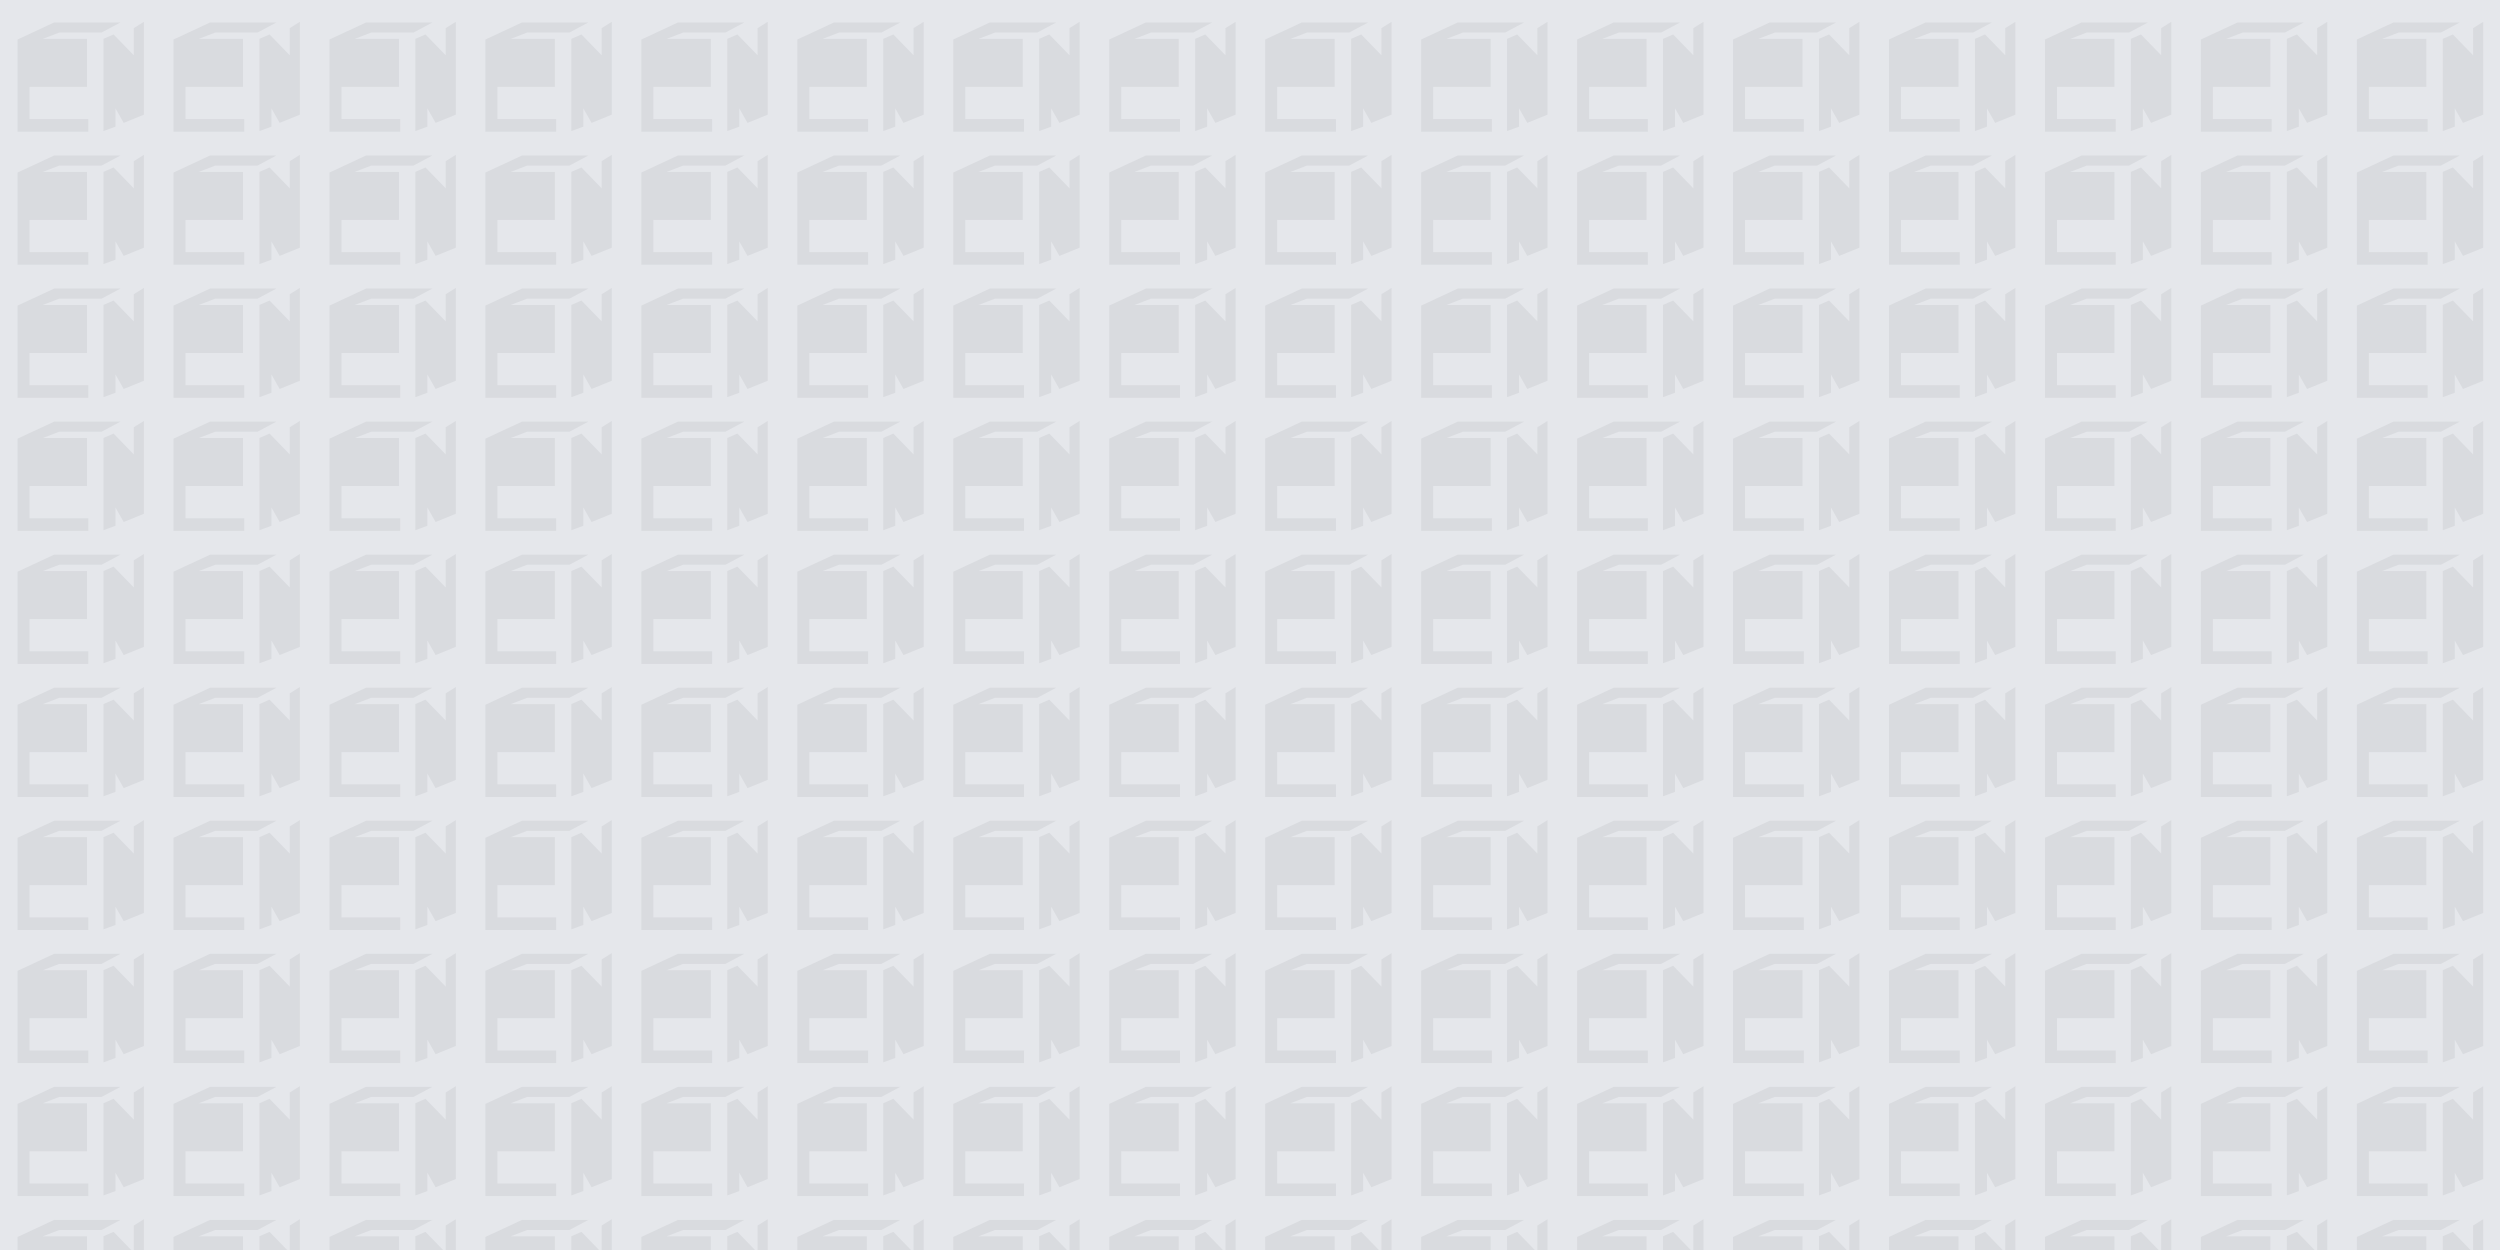 <svg xmlns="http://www.w3.org/2000/svg" id="Layer_1" viewBox="0 0 800 400"><defs><clipPath id="clippath"><path d="M0 0h800v400H0z" style="fill:none"/></clipPath><style>.cls-4{fill:#d9dbdf;fill-rule:evenodd}</style></defs><path d="M0 0h800v400H0z" style="fill:#e5e7eb"/><g style="clip-path:url(#clippath)"><path d="m46.04 134.7-3.23 2.02v8.69l-6.47-6.67-3.23 1.41v29.51l3.84-1.41v-5.86l2.63 4.65 6.47-2.63V134.7Z" class="cls-4"/><path d="m17.34 134.91-11.72 5.46v29.51h22.64v-4.04H9.45v-10.31h18.39v-15.36H13.69l5.26-2.02h13.54l6.06-3.23H17.33Zm28.7 42.37-3.23 2.02v8.69l-6.47-6.67-3.23 1.41v29.51l3.84-1.41v-5.86l2.63 4.65 6.47-2.63v-29.71Z" class="cls-4"/><path d="m17.34 177.48-11.72 5.46v29.51h22.64v-4.04H9.45V198.1h18.39v-15.36H13.69l5.26-2.02h13.54l6.06-3.23H17.33Zm28.7 42.37-3.23 2.02v8.69l-6.47-6.67-3.23 1.41v29.51l3.84-1.41v-5.86l2.63 4.65 6.47-2.63v-29.71Z" class="cls-4"/><path d="m17.34 220.06-11.72 5.46v29.51h22.64v-4.04H9.45v-10.31h18.39v-15.36H13.69l5.26-2.02h13.54l6.06-3.23H17.33Zm28.7 42.37-3.23 2.02v8.69l-6.47-6.67-3.23 1.41v29.51l3.84-1.41v-5.86l2.63 4.65 6.47-2.63v-29.71Z" class="cls-4"/><path d="m17.34 262.63-11.72 5.46v29.51h22.64v-4.04H9.45v-10.31h18.39v-15.36H13.69l5.26-2.02h13.54l6.06-3.23H17.33ZM46.04 305l-3.23 2.02v8.69l-6.47-6.67-3.23 1.41v29.51l3.84-1.41v-5.86l2.63 4.65 6.47-2.63V305Z" class="cls-4"/><path d="m17.34 305.21-11.72 5.46v29.51h22.64v-4.04H9.45v-10.31h18.39v-15.36H13.69l5.26-2.02h13.54l6.06-3.23H17.33Zm28.7 42.37-3.23 2.02v8.69l-6.47-6.67-3.23 1.41v29.51l3.84-1.41v-5.86l2.63 4.65 6.47-2.63v-29.71Z" class="cls-4"/><path d="m17.34 347.78-11.72 5.46v29.51h22.64v-4.04H9.45V368.4h18.39v-15.36H13.69l5.26-2.02h13.54l6.06-3.23H17.33Zm28.7 42.37-3.23 2.02v8.69l-6.47-6.67-3.23 1.41v29.51l3.84-1.41v-5.86l2.63 4.65 6.47-2.63v-29.71Z" class="cls-4"/><path d="m17.34 390.36-11.72 5.46v29.51h22.64v-4.04H9.45v-10.31h18.39v-15.36H13.69l5.26-2.02h13.54l6.06-3.23H17.33ZM46.04 6.98 42.81 9v8.69l-6.47-6.67-3.23 1.41v29.51l3.84-1.41v-5.86l2.63 4.65 6.47-2.63V6.98Z" class="cls-4"/><path d="M17.34 7.18 5.62 12.64v29.51h22.64v-4.04H9.45V27.8h18.39V12.44H13.69l5.26-2.02h13.54l6.06-3.23H17.33Zm28.7 42.37-3.23 2.02v8.69l-6.47-6.67L33.11 55v29.51l3.84-1.41v-5.86l2.63 4.65 6.47-2.63V49.55Z" class="cls-4"/><path d="M17.34 49.75 5.62 55.21v29.51h22.64v-4.04H9.45V70.37h18.39V55.01H13.69l5.26-2.02h13.54l6.06-3.23H17.33Zm28.7 42.38-3.23 2.02v8.69l-6.47-6.67-3.23 1.41v29.51l3.84-1.41v-5.86l2.63 4.65 6.47-2.63V92.13Z" class="cls-4"/><path d="M17.34 92.33 5.62 97.79v29.51h22.64v-4.04H9.45v-10.31h18.39V97.59H13.69l5.26-2.02h13.54l6.06-3.23H17.33Zm78.61 42.37-3.23 2.02v8.69l-6.47-6.67-3.23 1.41v29.51l3.84-1.41v-5.86l2.63 4.65 6.47-2.63V134.7Z" class="cls-4"/><path d="m67.24 134.91-11.72 5.46v29.51h22.64v-4.04h-18.8v-10.31h18.39v-15.36H63.6l5.26-2.02H82.4l6.06-3.23H67.24Zm28.71 42.37-3.23 2.02v8.69l-6.47-6.67-3.23 1.41v29.51l3.84-1.41v-5.86l2.63 4.65 6.47-2.63v-29.71Z" class="cls-4"/><path d="m67.24 177.48-11.72 5.46v29.51h22.64v-4.04h-18.8V198.1h18.39v-15.36H63.6l5.26-2.02H82.4l6.06-3.23H67.24Zm28.71 42.37-3.23 2.02v8.69l-6.47-6.67-3.23 1.41v29.51l3.84-1.41v-5.86l2.63 4.65 6.47-2.63v-29.71Z" class="cls-4"/><path d="m67.24 220.06-11.72 5.46v29.51h22.64v-4.04h-18.8v-10.31h18.39v-15.36H63.6l5.26-2.02H82.4l6.06-3.23H67.24Zm28.71 42.37-3.23 2.02v8.69l-6.47-6.67-3.23 1.41v29.51l3.84-1.41v-5.86l2.63 4.65 6.47-2.63v-29.71Z" class="cls-4"/><path d="m67.24 262.63-11.72 5.46v29.51h22.64v-4.04h-18.8v-10.31h18.39v-15.36H63.6l5.26-2.02H82.4l6.06-3.23H67.24ZM95.95 305l-3.23 2.02v8.69l-6.47-6.67-3.23 1.41v29.51l3.84-1.41v-5.86l2.63 4.65 6.47-2.63V305Z" class="cls-4"/><path d="m67.24 305.21-11.72 5.46v29.51h22.64v-4.04h-18.8v-10.31h18.39v-15.36H63.6l5.26-2.02H82.4l6.06-3.23H67.24Zm28.71 42.37-3.23 2.02v8.69l-6.47-6.67-3.23 1.41v29.51l3.84-1.41v-5.86l2.63 4.65 6.47-2.63v-29.71Z" class="cls-4"/><path d="m67.24 347.78-11.72 5.46v29.51h22.64v-4.04h-18.8V368.4h18.39v-15.36H63.6l5.26-2.02H82.4l6.06-3.23H67.24Zm28.71 42.37-3.23 2.02v8.69l-6.47-6.67-3.23 1.41v29.51l3.84-1.41v-5.86l2.63 4.65 6.47-2.63v-29.71Z" class="cls-4"/><path d="m67.24 390.36-11.72 5.46v29.51h22.64v-4.04h-18.8v-10.31h18.39v-15.36H63.6l5.26-2.02H82.4l6.06-3.23H67.24ZM95.95 6.98 92.72 9v8.69l-6.47-6.67-3.23 1.41v29.51l3.84-1.41v-5.86l2.63 4.65 6.47-2.63V6.98Z" class="cls-4"/><path d="m67.24 7.18-11.72 5.46v29.51h22.64v-4.04h-18.8V27.8h18.39V12.44H63.6l5.26-2.02H82.4l6.06-3.23H67.24Zm28.71 42.37-3.23 2.02v8.69l-6.47-6.67L83.02 55v29.51l3.84-1.41v-5.86l2.63 4.65 6.47-2.63V49.55Z" class="cls-4"/><path d="m67.24 49.75-11.72 5.46v29.51h22.64v-4.04h-18.8V70.37h18.39V55.01H63.6l5.26-2.02H82.4l6.06-3.23H67.24Zm28.71 42.38-3.23 2.02v8.69l-6.47-6.67-3.23 1.41v29.51l3.84-1.41v-5.86l2.63 4.65 6.47-2.63V92.13Z" class="cls-4"/><path d="m67.24 92.33-11.72 5.46v29.51h22.64v-4.04h-18.8v-10.31h18.39V97.59H63.6l5.26-2.02H82.4l6.06-3.23H67.24Zm78.61 42.37-3.23 2.02v8.69l-6.47-6.67-3.23 1.41v29.51l3.84-1.41v-5.86l2.63 4.65 6.47-2.63V134.7Z" class="cls-4"/><path d="m117.15 134.91-11.72 5.46v29.51h22.64v-4.04h-18.8v-10.31h18.39v-15.36h-14.15l5.26-2.02h13.54l6.06-3.23h-21.22Zm28.7 42.37-3.23 2.02v8.69l-6.47-6.67-3.23 1.41v29.51l3.84-1.41v-5.86l2.63 4.65 6.47-2.63v-29.71Z" class="cls-4"/><path d="m117.15 177.48-11.72 5.46v29.51h22.64v-4.04h-18.8V198.1h18.39v-15.36h-14.15l5.26-2.02h13.54l6.06-3.23h-21.22Zm28.7 42.37-3.23 2.02v8.69l-6.47-6.67-3.23 1.41v29.51l3.84-1.41v-5.86l2.63 4.65 6.47-2.63v-29.71Z" class="cls-4"/><path d="m117.15 220.06-11.72 5.46v29.51h22.64v-4.04h-18.8v-10.31h18.39v-15.36h-14.15l5.26-2.02h13.54l6.06-3.23h-21.22Zm28.7 42.37-3.23 2.02v8.69l-6.47-6.67-3.23 1.41v29.51l3.84-1.41v-5.86l2.63 4.65 6.47-2.63v-29.71Z" class="cls-4"/><path d="m117.15 262.63-11.72 5.46v29.51h22.64v-4.04h-18.8v-10.31h18.39v-15.36h-14.15l5.26-2.02h13.54l6.06-3.23h-21.22Zm28.7 42.37-3.23 2.02v8.69l-6.47-6.67-3.23 1.41v29.51l3.84-1.41v-5.86l2.63 4.65 6.47-2.63V305Z" class="cls-4"/><path d="m117.15 305.21-11.72 5.46v29.51h22.64v-4.04h-18.8v-10.31h18.39v-15.36h-14.15l5.26-2.02h13.54l6.06-3.23h-21.22Zm28.7 42.37-3.23 2.02v8.69l-6.47-6.67-3.23 1.41v29.51l3.84-1.41v-5.86l2.63 4.65 6.47-2.63v-29.71Z" class="cls-4"/><path d="m117.15 347.78-11.72 5.46v29.51h22.64v-4.04h-18.8V368.4h18.39v-15.36h-14.15l5.26-2.02h13.54l6.06-3.23h-21.22Zm28.7 42.37-3.23 2.02v8.69l-6.47-6.67-3.23 1.41v29.51l3.84-1.41v-5.86l2.63 4.65 6.47-2.63v-29.71Z" class="cls-4"/><path d="m117.15 390.36-11.72 5.46v29.51h22.64v-4.04h-18.8v-10.31h18.39v-15.36h-14.15l5.26-2.02h13.54l6.06-3.23h-21.22Zm28.7-383.38L142.62 9v8.69l-6.47-6.67-3.23 1.41v29.51l3.84-1.41v-5.86l2.63 4.65 6.47-2.63V6.98Z" class="cls-4"/><path d="m117.15 7.18-11.72 5.46v29.51h22.64v-4.04h-18.8V27.8h18.39V12.44h-14.15l5.26-2.02h13.54l6.06-3.23h-21.22Zm28.7 42.37-3.23 2.02v8.69l-6.47-6.67-3.23 1.41v29.51l3.84-1.41v-5.86l2.63 4.65 6.47-2.63V49.55Z" class="cls-4"/><path d="m117.15 49.75-11.72 5.46v29.51h22.64v-4.04h-18.8V70.37h18.39V55.01h-14.15l5.26-2.02h13.54l6.06-3.23h-21.22Zm28.7 42.38-3.23 2.02v8.69l-6.47-6.67-3.23 1.41v29.51l3.84-1.41v-5.86l2.63 4.65 6.47-2.63V92.13Z" class="cls-4"/><path d="m117.15 92.33-11.72 5.46v29.51h22.64v-4.04h-18.8v-10.31h18.39V97.59h-14.15l5.26-2.02h13.54l6.06-3.23h-21.22Zm78.61 42.37-3.23 2.02v8.69l-6.47-6.67-3.23 1.41v29.51l3.84-1.41v-5.86l2.63 4.65 6.47-2.63V134.7Z" class="cls-4"/><path d="m167.05 134.91-11.72 5.46v29.51h22.64v-4.04h-18.8v-10.31h18.39v-15.36h-14.15l5.26-2.02h13.54l6.06-3.23h-21.22Zm28.71 42.37-3.23 2.02v8.69l-6.47-6.67-3.23 1.41v29.51l3.84-1.41v-5.86l2.63 4.65 6.47-2.63v-29.71Z" class="cls-4"/><path d="m167.05 177.48-11.72 5.46v29.51h22.64v-4.04h-18.8V198.1h18.39v-15.36h-14.15l5.26-2.02h13.54l6.06-3.23h-21.22Zm28.71 42.37-3.23 2.02v8.69l-6.47-6.67-3.23 1.41v29.51l3.84-1.41v-5.86l2.63 4.65 6.47-2.63v-29.71Z" class="cls-4"/><path d="m167.05 220.06-11.72 5.46v29.51h22.64v-4.04h-18.8v-10.31h18.39v-15.36h-14.15l5.26-2.02h13.54l6.06-3.23h-21.22Zm28.71 42.37-3.23 2.02v8.69l-6.47-6.67-3.23 1.41v29.51l3.84-1.41v-5.86l2.63 4.65 6.47-2.63v-29.71Z" class="cls-4"/><path d="m167.05 262.63-11.72 5.46v29.51h22.64v-4.04h-18.8v-10.31h18.39v-15.36h-14.15l5.26-2.02h13.54l6.06-3.23h-21.22ZM195.76 305l-3.23 2.02v8.69l-6.47-6.67-3.23 1.41v29.51l3.84-1.41v-5.86l2.63 4.65 6.47-2.63V305Z" class="cls-4"/><path d="m167.05 305.21-11.72 5.46v29.51h22.64v-4.04h-18.8v-10.31h18.39v-15.36h-14.15l5.26-2.02h13.54l6.06-3.23h-21.22Zm28.71 42.37-3.23 2.02v8.69l-6.47-6.67-3.23 1.41v29.51l3.84-1.41v-5.86l2.63 4.65 6.47-2.63v-29.71Z" class="cls-4"/><path d="m167.05 347.78-11.72 5.46v29.51h22.64v-4.04h-18.8V368.4h18.39v-15.36h-14.15l5.26-2.02h13.54l6.06-3.23h-21.22Zm28.71 42.37-3.23 2.02v8.69l-6.47-6.67-3.23 1.41v29.51l3.84-1.41v-5.86l2.63 4.65 6.47-2.63v-29.71Z" class="cls-4"/><path d="m167.05 390.36-11.72 5.46v29.51h22.64v-4.04h-18.8v-10.31h18.39v-15.36h-14.15l5.26-2.02h13.54l6.06-3.23h-21.22ZM195.76 6.98 192.53 9v8.69l-6.47-6.67-3.23 1.41v29.51l3.84-1.41v-5.86l2.63 4.65 6.47-2.63V6.98Z" class="cls-4"/><path d="m167.05 7.18-11.72 5.46v29.51h22.64v-4.04h-18.8V27.8h18.39V12.44h-14.15l5.26-2.02h13.54l6.06-3.23h-21.22Zm28.71 42.37-3.23 2.02v8.69l-6.47-6.67-3.23 1.41v29.51l3.84-1.41v-5.86l2.63 4.65 6.47-2.63V49.55Z" class="cls-4"/><path d="m167.05 49.75-11.72 5.46v29.51h22.64v-4.04h-18.8V70.37h18.39V55.01h-14.15l5.26-2.02h13.54l6.06-3.23h-21.22Zm28.71 42.38-3.23 2.02v8.69l-6.47-6.67-3.23 1.41v29.51l3.84-1.41v-5.86l2.63 4.65 6.47-2.63V92.13Z" class="cls-4"/><path d="m167.05 92.33-11.72 5.46v29.51h22.64v-4.04h-18.8v-10.31h18.39V97.59h-14.15l5.26-2.02h13.54l6.06-3.23h-21.22Zm78.61 42.37-3.23 2.02v8.69l-6.47-6.67-3.23 1.41v29.51l3.84-1.41v-5.86l2.63 4.65 6.47-2.63V134.7Z" class="cls-4"/><path d="m216.96 134.91-11.72 5.46v29.51h22.64v-4.04h-18.8v-10.31h18.39v-15.36h-14.15l5.26-2.02h13.54l6.06-3.23h-21.22Zm28.7 42.37-3.23 2.02v8.69l-6.47-6.67-3.23 1.41v29.51l3.84-1.41v-5.86l2.63 4.65 6.47-2.63v-29.71Z" class="cls-4"/><path d="m216.96 177.48-11.72 5.46v29.51h22.64v-4.04h-18.8V198.1h18.39v-15.36h-14.15l5.26-2.02h13.54l6.06-3.23h-21.22Zm28.7 42.37-3.23 2.02v8.69l-6.47-6.67-3.23 1.41v29.51l3.84-1.41v-5.86l2.63 4.65 6.47-2.63v-29.71Z" class="cls-4"/><path d="m216.96 220.06-11.72 5.46v29.51h22.64v-4.04h-18.8v-10.31h18.39v-15.36h-14.15l5.26-2.02h13.54l6.06-3.23h-21.22Zm28.7 42.37-3.23 2.02v8.69l-6.47-6.67-3.23 1.41v29.51l3.84-1.41v-5.86l2.63 4.65 6.47-2.63v-29.71Z" class="cls-4"/><path d="m216.96 262.63-11.72 5.46v29.51h22.64v-4.04h-18.8v-10.31h18.39v-15.36h-14.15l5.26-2.02h13.54l6.06-3.23h-21.22Zm28.7 42.37-3.23 2.02v8.69l-6.47-6.67-3.23 1.41v29.51l3.84-1.41v-5.86l2.63 4.65 6.47-2.63V305Z" class="cls-4"/><path d="m216.96 305.21-11.72 5.46v29.51h22.64v-4.04h-18.8v-10.31h18.39v-15.36h-14.15l5.26-2.02h13.54l6.06-3.23h-21.22Zm28.7 42.37-3.23 2.02v8.69l-6.47-6.67-3.23 1.41v29.51l3.84-1.41v-5.86l2.63 4.65 6.47-2.63v-29.71Z" class="cls-4"/><path d="m216.96 347.78-11.72 5.46v29.51h22.64v-4.04h-18.8V368.4h18.39v-15.36h-14.15l5.26-2.02h13.54l6.06-3.23h-21.22Zm28.7 42.37-3.23 2.02v8.69l-6.47-6.67-3.23 1.41v29.51l3.84-1.41v-5.86l2.63 4.65 6.47-2.63v-29.71Z" class="cls-4"/><path d="m216.96 390.36-11.72 5.46v29.51h22.64v-4.04h-18.8v-10.31h18.39v-15.36h-14.15l5.26-2.02h13.54l6.06-3.23h-21.22Zm28.7-383.38L242.43 9v8.69l-6.47-6.67-3.23 1.41v29.51l3.84-1.41v-5.86l2.63 4.65 6.47-2.63V6.98Z" class="cls-4"/><path d="m216.96 7.18-11.72 5.46v29.51h22.64v-4.04h-18.8V27.8h18.39V12.44h-14.15l5.26-2.02h13.54l6.06-3.23h-21.22Zm28.7 42.37-3.23 2.02v8.69l-6.47-6.67-3.23 1.41v29.51l3.84-1.41v-5.86l2.63 4.65 6.47-2.63V49.55Z" class="cls-4"/><path d="m216.96 49.75-11.72 5.46v29.51h22.64v-4.04h-18.8V70.37h18.39V55.01h-14.15l5.26-2.02h13.54l6.06-3.23h-21.22Zm28.7 42.38-3.23 2.02v8.69l-6.47-6.67-3.23 1.41v29.51l3.84-1.41v-5.86l2.63 4.65 6.47-2.63V92.13Z" class="cls-4"/><path d="m216.96 92.33-11.72 5.46v29.51h22.64v-4.04h-18.8v-10.31h18.39V97.59h-14.15l5.26-2.02h13.54l6.06-3.23h-21.22Zm78.61 42.37-3.23 2.02v8.69l-6.47-6.67-3.23 1.41v29.51l3.84-1.41v-5.86l2.63 4.65 6.47-2.63V134.7Z" class="cls-4"/><path d="m266.87 134.91-11.72 5.46v29.51h22.64v-4.04h-18.8v-10.31h18.39v-15.36h-14.15l5.26-2.02h13.54l6.06-3.23h-21.22Zm28.7 42.37-3.23 2.02v8.69l-6.47-6.67-3.23 1.41v29.51l3.84-1.41v-5.86l2.63 4.65 6.47-2.63v-29.71Z" class="cls-4"/><path d="m266.87 177.48-11.72 5.46v29.51h22.64v-4.04h-18.8V198.1h18.39v-15.36h-14.15l5.26-2.02h13.54l6.06-3.23h-21.22Zm28.7 42.37-3.23 2.02v8.69l-6.47-6.67-3.23 1.41v29.51l3.84-1.41v-5.86l2.63 4.65 6.47-2.63v-29.71Z" class="cls-4"/><path d="m266.87 220.06-11.72 5.46v29.51h22.64v-4.04h-18.8v-10.31h18.39v-15.36h-14.15l5.26-2.02h13.54l6.06-3.23h-21.22Zm28.7 42.37-3.23 2.02v8.69l-6.47-6.67-3.23 1.41v29.51l3.84-1.41v-5.86l2.63 4.65 6.47-2.63v-29.71Z" class="cls-4"/><path d="m266.87 262.63-11.72 5.46v29.51h22.64v-4.04h-18.8v-10.31h18.39v-15.36h-14.15l5.26-2.02h13.54l6.06-3.23h-21.22Zm28.7 42.37-3.23 2.02v8.69l-6.47-6.67-3.23 1.41v29.51l3.84-1.41v-5.86l2.63 4.65 6.47-2.63V305Z" class="cls-4"/><path d="m266.87 305.21-11.72 5.46v29.51h22.64v-4.04h-18.8v-10.31h18.39v-15.36h-14.15l5.26-2.02h13.54l6.06-3.23h-21.22Zm28.7 42.37-3.23 2.02v8.69l-6.47-6.67-3.23 1.41v29.51l3.84-1.41v-5.86l2.63 4.65 6.47-2.63v-29.71Z" class="cls-4"/><path d="m266.87 347.78-11.72 5.46v29.51h22.64v-4.04h-18.8V368.4h18.39v-15.36h-14.15l5.26-2.02h13.54l6.06-3.23h-21.22Zm28.7 42.37-3.23 2.02v8.69l-6.47-6.67-3.23 1.41v29.51l3.84-1.41v-5.86l2.63 4.65 6.47-2.63v-29.71Z" class="cls-4"/><path d="m266.87 390.36-11.72 5.46v29.51h22.64v-4.04h-18.8v-10.31h18.39v-15.36h-14.15l5.26-2.02h13.54l6.06-3.23h-21.22Zm28.7-383.38L292.34 9v8.69l-6.47-6.67-3.23 1.41v29.51l3.84-1.41v-5.86l2.63 4.65 6.47-2.63V6.98Z" class="cls-4"/><path d="m266.87 7.18-11.72 5.46v29.51h22.64v-4.04h-18.8V27.8h18.39V12.44h-14.15l5.26-2.02h13.54l6.06-3.23h-21.22Zm28.7 42.37-3.23 2.02v8.69l-6.47-6.67-3.23 1.41v29.51l3.84-1.41v-5.86l2.63 4.65 6.47-2.63V49.55Z" class="cls-4"/><path d="m266.87 49.75-11.72 5.46v29.51h22.64v-4.04h-18.8V70.37h18.39V55.01h-14.15l5.26-2.02h13.54l6.06-3.23h-21.22Zm28.7 42.38-3.23 2.02v8.69l-6.47-6.67-3.23 1.41v29.51l3.84-1.41v-5.86l2.63 4.65 6.47-2.63V92.13Z" class="cls-4"/><path d="m266.87 92.33-11.72 5.46v29.51h22.64v-4.04h-18.8v-10.31h18.39V97.59h-14.15l5.26-2.02h13.54l6.06-3.23h-21.22Zm78.6 42.37-3.23 2.02v8.69l-6.47-6.67-3.23 1.41v29.51l3.84-1.41v-5.86l2.63 4.65 6.47-2.63V134.7Z" class="cls-4"/><path d="m316.77 134.91-11.72 5.46v29.51h22.64v-4.04h-18.8v-10.31h18.39v-15.36h-14.15l5.26-2.02h13.54l6.06-3.23h-21.22Zm28.7 42.37-3.23 2.02v8.69l-6.47-6.67-3.23 1.41v29.51l3.84-1.41v-5.86l2.63 4.65 6.47-2.63v-29.71Z" class="cls-4"/><path d="m316.77 177.48-11.72 5.46v29.51h22.64v-4.04h-18.8V198.1h18.39v-15.36h-14.15l5.26-2.02h13.54l6.06-3.23h-21.22Zm28.7 42.37-3.23 2.02v8.69l-6.47-6.67-3.23 1.41v29.51l3.84-1.41v-5.86l2.63 4.65 6.47-2.63v-29.71Z" class="cls-4"/><path d="m316.77 220.06-11.72 5.46v29.51h22.64v-4.04h-18.8v-10.31h18.39v-15.36h-14.15l5.26-2.02h13.54l6.06-3.23h-21.22Zm28.7 42.37-3.23 2.02v8.69l-6.47-6.67-3.23 1.41v29.51l3.84-1.41v-5.86l2.63 4.65 6.47-2.63v-29.71Z" class="cls-4"/><path d="m316.77 262.63-11.72 5.46v29.51h22.64v-4.04h-18.8v-10.31h18.39v-15.36h-14.15l5.26-2.02h13.54l6.06-3.23h-21.22Zm28.7 42.37-3.23 2.02v8.69l-6.47-6.67-3.23 1.41v29.51l3.84-1.41v-5.86l2.63 4.65 6.47-2.63V305Z" class="cls-4"/><path d="m316.77 305.21-11.72 5.46v29.51h22.64v-4.04h-18.8v-10.31h18.39v-15.36h-14.15l5.26-2.02h13.54l6.06-3.23h-21.22Zm28.7 42.37-3.23 2.02v8.69l-6.47-6.67-3.23 1.41v29.51l3.84-1.41v-5.86l2.63 4.65 6.47-2.63v-29.71Z" class="cls-4"/><path d="m316.77 347.78-11.72 5.46v29.51h22.64v-4.04h-18.8V368.4h18.39v-15.36h-14.15l5.26-2.02h13.54l6.06-3.23h-21.22Zm28.7 42.37-3.23 2.02v8.69l-6.47-6.67-3.23 1.41v29.51l3.84-1.41v-5.86l2.63 4.65 6.47-2.63v-29.71Z" class="cls-4"/><path d="m316.77 390.36-11.72 5.46v29.51h22.64v-4.04h-18.8v-10.31h18.39v-15.36h-14.15l5.26-2.02h13.54l6.06-3.23h-21.22Zm28.7-383.38L342.24 9v8.69l-6.47-6.67-3.23 1.41v29.51l3.84-1.41v-5.86l2.63 4.65 6.47-2.63V6.98Z" class="cls-4"/><path d="m316.77 7.18-11.72 5.46v29.51h22.64v-4.04h-18.8V27.8h18.39V12.44h-14.15l5.26-2.02h13.54l6.06-3.23h-21.22Zm28.7 42.37-3.23 2.02v8.69l-6.47-6.67-3.23 1.41v29.51l3.84-1.41v-5.86l2.63 4.65 6.47-2.63V49.55Z" class="cls-4"/><path d="m316.77 49.75-11.72 5.46v29.51h22.64v-4.04h-18.8V70.37h18.39V55.01h-14.15l5.26-2.02h13.54l6.06-3.23h-21.22Zm28.7 42.38-3.23 2.02v8.69l-6.47-6.67-3.23 1.41v29.51l3.84-1.41v-5.86l2.63 4.65 6.47-2.63V92.13Z" class="cls-4"/><path d="m316.77 92.33-11.72 5.46v29.51h22.64v-4.04h-18.8v-10.31h18.39V97.59h-14.15l5.26-2.02h13.54l6.06-3.23h-21.22Zm78.61 42.37-3.23 2.02v8.69l-6.47-6.67-3.23 1.41v29.51l3.84-1.41v-5.86l2.63 4.65 6.47-2.63V134.7Z" class="cls-4"/><path d="m366.68 134.91-11.72 5.46v29.51h22.64v-4.04h-18.8v-10.31h18.39v-15.36h-14.15l5.26-2.02h13.54l6.06-3.23h-21.22Zm28.7 42.37-3.23 2.02v8.69l-6.47-6.67-3.23 1.41v29.51l3.84-1.41v-5.86l2.63 4.65 6.47-2.63v-29.71Z" class="cls-4"/><path d="m366.68 177.48-11.72 5.46v29.51h22.64v-4.04h-18.8V198.1h18.39v-15.36h-14.15l5.26-2.02h13.54l6.06-3.23h-21.22Zm28.7 42.37-3.23 2.02v8.69l-6.47-6.67-3.23 1.41v29.51l3.84-1.41v-5.86l2.63 4.65 6.47-2.63v-29.71Z" class="cls-4"/><path d="m366.68 220.06-11.72 5.46v29.51h22.64v-4.04h-18.8v-10.31h18.39v-15.36h-14.15l5.26-2.02h13.54l6.06-3.23h-21.22Zm28.7 42.37-3.23 2.02v8.69l-6.47-6.67-3.23 1.41v29.51l3.84-1.41v-5.86l2.63 4.65 6.47-2.63v-29.71Z" class="cls-4"/><path d="m366.68 262.63-11.72 5.46v29.51h22.64v-4.04h-18.8v-10.31h18.39v-15.36h-14.15l5.26-2.02h13.54l6.06-3.23h-21.22Zm28.7 42.37-3.23 2.02v8.69l-6.47-6.67-3.23 1.41v29.51l3.84-1.41v-5.86l2.63 4.65 6.47-2.63V305Z" class="cls-4"/><path d="m366.68 305.21-11.72 5.46v29.51h22.64v-4.04h-18.8v-10.31h18.39v-15.36h-14.15l5.26-2.02h13.54l6.06-3.23h-21.22Zm28.7 42.37-3.23 2.02v8.69l-6.47-6.67-3.23 1.41v29.51l3.84-1.41v-5.86l2.63 4.65 6.47-2.63v-29.71Z" class="cls-4"/><path d="m366.68 347.78-11.72 5.46v29.51h22.64v-4.04h-18.8V368.4h18.39v-15.36h-14.15l5.26-2.02h13.54l6.06-3.23h-21.22Zm28.7 42.37-3.23 2.02v8.69l-6.47-6.67-3.23 1.41v29.51l3.84-1.41v-5.86l2.63 4.65 6.47-2.63v-29.71Z" class="cls-4"/><path d="m366.68 390.36-11.72 5.46v29.51h22.64v-4.04h-18.8v-10.31h18.39v-15.36h-14.15l5.26-2.02h13.54l6.06-3.23h-21.22Zm28.7-383.38L392.15 9v8.69l-6.47-6.67-3.23 1.41v29.51l3.84-1.41v-5.86l2.63 4.65 6.47-2.63V6.98Z" class="cls-4"/><path d="m366.68 7.18-11.72 5.46v29.51h22.64v-4.04h-18.8V27.8h18.39V12.44h-14.15l5.26-2.02h13.54l6.06-3.23h-21.22Zm28.7 42.37-3.23 2.02v8.69l-6.47-6.67-3.23 1.41v29.51l3.84-1.41v-5.86l2.63 4.65 6.47-2.63V49.55Z" class="cls-4"/><path d="m366.68 49.75-11.72 5.46v29.51h22.64v-4.04h-18.8V70.37h18.39V55.01h-14.15l5.26-2.02h13.54l6.06-3.23h-21.22Zm28.7 42.38-3.23 2.02v8.69l-6.47-6.67-3.23 1.41v29.51l3.84-1.41v-5.86l2.63 4.65 6.47-2.63V92.13Z" class="cls-4"/><path d="m366.68 92.33-11.72 5.46v29.51h22.64v-4.04h-18.8v-10.31h18.39V97.59h-14.15l5.26-2.02h13.54l6.06-3.23h-21.22Zm78.61 42.37-3.23 2.02v8.69l-6.47-6.67-3.23 1.41v29.51l3.84-1.41v-5.86l2.63 4.65 6.47-2.63V134.7Z" class="cls-4"/><path d="m416.58 134.91-11.72 5.46v29.51h22.64v-4.04h-18.8v-10.31h18.39v-15.36h-14.15l5.26-2.02h13.54l6.06-3.23h-21.22Zm28.71 42.37-3.23 2.02v8.69l-6.47-6.67-3.23 1.41v29.51l3.84-1.41v-5.86l2.63 4.65 6.47-2.63v-29.71Z" class="cls-4"/><path d="m416.58 177.48-11.72 5.46v29.51h22.64v-4.04h-18.8V198.1h18.39v-15.36h-14.15l5.26-2.02h13.54l6.06-3.23h-21.22Zm28.71 42.37-3.23 2.02v8.69l-6.47-6.67-3.23 1.41v29.51l3.84-1.41v-5.86l2.63 4.65 6.47-2.63v-29.71Z" class="cls-4"/><path d="m416.58 220.06-11.72 5.46v29.51h22.64v-4.04h-18.8v-10.31h18.39v-15.36h-14.15l5.26-2.02h13.54l6.06-3.23h-21.22Zm28.71 42.37-3.23 2.02v8.69l-6.47-6.67-3.23 1.41v29.51l3.84-1.41v-5.86l2.63 4.65 6.47-2.63v-29.71Z" class="cls-4"/><path d="m416.58 262.63-11.72 5.46v29.51h22.64v-4.04h-18.8v-10.31h18.39v-15.36h-14.15l5.26-2.02h13.54l6.06-3.23h-21.22ZM445.29 305l-3.23 2.02v8.69l-6.47-6.67-3.23 1.41v29.51l3.84-1.41v-5.86l2.63 4.65 6.47-2.63V305Z" class="cls-4"/><path d="m416.58 305.21-11.72 5.46v29.51h22.64v-4.04h-18.8v-10.31h18.39v-15.36h-14.15l5.26-2.02h13.54l6.06-3.23h-21.22Zm28.71 42.37-3.23 2.02v8.69l-6.47-6.67-3.23 1.41v29.51l3.84-1.41v-5.86l2.63 4.65 6.47-2.63v-29.71Z" class="cls-4"/><path d="m416.58 347.78-11.72 5.46v29.51h22.64v-4.04h-18.8V368.4h18.39v-15.36h-14.15l5.26-2.02h13.54l6.06-3.23h-21.22Zm28.71 42.37-3.23 2.02v8.69l-6.47-6.67-3.23 1.41v29.51l3.84-1.41v-5.86l2.63 4.65 6.47-2.63v-29.71Z" class="cls-4"/><path d="m416.58 390.36-11.72 5.46v29.51h22.64v-4.04h-18.8v-10.31h18.39v-15.36h-14.15l5.26-2.02h13.54l6.06-3.23h-21.22ZM445.29 6.98 442.06 9v8.69l-6.47-6.67-3.23 1.41v29.51l3.84-1.41v-5.86l2.63 4.65 6.47-2.63V6.98Z" class="cls-4"/><path d="m416.58 7.18-11.72 5.46v29.51h22.64v-4.04h-18.8V27.8h18.39V12.44h-14.15l5.26-2.02h13.54l6.06-3.23h-21.22Zm28.71 42.37-3.23 2.02v8.69l-6.47-6.67-3.23 1.41v29.51l3.84-1.41v-5.86l2.63 4.65 6.47-2.63V49.55Z" class="cls-4"/><path d="m416.58 49.75-11.72 5.46v29.51h22.64v-4.04h-18.8V70.37h18.39V55.01h-14.15l5.26-2.02h13.54l6.06-3.23h-21.22Zm28.71 42.38-3.23 2.02v8.69l-6.47-6.67-3.23 1.41v29.51l3.84-1.41v-5.86l2.63 4.65 6.47-2.63V92.13Z" class="cls-4"/><path d="m416.58 92.33-11.72 5.46v29.51h22.64v-4.04h-18.8v-10.31h18.39V97.59h-14.15l5.26-2.02h13.54l6.06-3.23h-21.22Zm78.61 42.37-3.23 2.02v8.69l-6.47-6.67-3.23 1.41v29.51l3.84-1.41v-5.86l2.63 4.65 6.47-2.63V134.7Z" class="cls-4"/><path d="m466.49 134.91-11.72 5.46v29.51h22.64v-4.04h-18.8v-10.31H477v-15.36h-14.15l5.26-2.02h13.54l6.06-3.23h-21.22Zm28.7 42.37-3.23 2.02v8.69l-6.47-6.67-3.23 1.41v29.51l3.84-1.41v-5.86l2.63 4.65 6.47-2.63v-29.71Z" class="cls-4"/><path d="m466.49 177.48-11.72 5.46v29.51h22.64v-4.04h-18.8V198.1H477v-15.36h-14.15l5.26-2.02h13.54l6.06-3.23h-21.22Zm28.7 42.37-3.23 2.02v8.69l-6.47-6.67-3.23 1.41v29.51l3.84-1.41v-5.86l2.63 4.65 6.47-2.63v-29.71Z" class="cls-4"/><path d="m466.49 220.06-11.72 5.46v29.51h22.64v-4.04h-18.8v-10.31H477v-15.36h-14.15l5.26-2.02h13.54l6.06-3.23h-21.22Zm28.7 42.37-3.23 2.02v8.69l-6.47-6.67-3.23 1.41v29.51l3.84-1.41v-5.86l2.63 4.65 6.47-2.63v-29.71Z" class="cls-4"/><path d="m466.49 262.63-11.72 5.46v29.51h22.64v-4.04h-18.8v-10.31H477v-15.36h-14.15l5.26-2.02h13.54l6.06-3.23h-21.22Zm28.7 42.37-3.23 2.02v8.69l-6.47-6.67-3.23 1.41v29.51l3.84-1.41v-5.86l2.63 4.65 6.47-2.63V305Z" class="cls-4"/><path d="m466.49 305.21-11.72 5.46v29.51h22.64v-4.04h-18.8v-10.31H477v-15.36h-14.15l5.26-2.02h13.54l6.06-3.23h-21.22Zm28.7 42.37-3.23 2.02v8.69l-6.47-6.67-3.23 1.41v29.51l3.84-1.41v-5.86l2.63 4.65 6.47-2.63v-29.71Z" class="cls-4"/><path d="m466.49 347.78-11.72 5.46v29.51h22.64v-4.04h-18.8V368.4H477v-15.36h-14.15l5.26-2.02h13.54l6.06-3.23h-21.22Zm28.7 42.37-3.23 2.02v8.69l-6.47-6.67-3.23 1.41v29.51l3.84-1.41v-5.86l2.63 4.65 6.47-2.63v-29.71Z" class="cls-4"/><path d="m466.49 390.36-11.72 5.46v29.51h22.64v-4.04h-18.8v-10.31H477v-15.36h-14.15l5.26-2.02h13.54l6.06-3.23h-21.22Zm28.7-383.38L491.96 9v8.69l-6.47-6.67-3.23 1.41v29.51l3.84-1.41v-5.86l2.63 4.65 6.47-2.63V6.98Z" class="cls-4"/><path d="m466.49 7.18-11.72 5.46v29.51h22.64v-4.04h-18.8V27.8H477V12.44h-14.15l5.26-2.02h13.54l6.06-3.23h-21.22Zm28.7 42.37-3.23 2.02v8.69l-6.47-6.67-3.23 1.41v29.51l3.84-1.41v-5.86l2.63 4.65 6.47-2.63V49.55Z" class="cls-4"/><path d="m466.49 49.75-11.72 5.46v29.51h22.64v-4.04h-18.8V70.37H477V55.01h-14.15l5.26-2.02h13.54l6.06-3.23h-21.22Zm28.7 42.38-3.23 2.02v8.69l-6.47-6.67-3.23 1.41v29.51l3.84-1.41v-5.86l2.63 4.65 6.47-2.63V92.13Z" class="cls-4"/><path d="m466.49 92.33-11.72 5.46v29.51h22.64v-4.04h-18.8v-10.31H477V97.59h-14.15l5.26-2.02h13.54l6.06-3.23h-21.22Zm78.61 42.37-3.23 2.02v8.69l-6.47-6.67-3.23 1.41v29.51l3.84-1.41v-5.86l2.63 4.65 6.47-2.63V134.7Z" class="cls-4"/><path d="m516.39 134.91-11.72 5.46v29.51h22.64v-4.04h-18.8v-10.31h18.39v-15.36h-14.15l5.26-2.02h13.54l6.06-3.23h-21.22Zm28.71 42.37-3.23 2.02v8.69l-6.47-6.67-3.23 1.41v29.51l3.84-1.41v-5.86l2.63 4.65 6.47-2.63v-29.71Z" class="cls-4"/><path d="m516.39 177.48-11.72 5.46v29.51h22.64v-4.04h-18.8V198.1h18.39v-15.36h-14.15l5.26-2.02h13.54l6.06-3.23h-21.22Zm28.71 42.37-3.23 2.02v8.69l-6.47-6.67-3.23 1.41v29.51l3.84-1.41v-5.86l2.63 4.65 6.47-2.63v-29.71Z" class="cls-4"/><path d="m516.39 220.06-11.72 5.46v29.51h22.64v-4.04h-18.8v-10.31h18.39v-15.36h-14.15l5.26-2.02h13.54l6.06-3.23h-21.22Zm28.71 42.37-3.23 2.02v8.69l-6.47-6.67-3.23 1.41v29.51l3.84-1.41v-5.86l2.63 4.65 6.47-2.63v-29.71Z" class="cls-4"/><path d="m516.39 262.63-11.72 5.46v29.51h22.64v-4.04h-18.8v-10.31h18.39v-15.36h-14.15l5.26-2.02h13.54l6.06-3.23h-21.22ZM545.1 305l-3.23 2.02v8.69l-6.47-6.67-3.23 1.41v29.51l3.84-1.41v-5.86l2.63 4.65 6.47-2.63V305Z" class="cls-4"/><path d="m516.39 305.21-11.72 5.46v29.51h22.64v-4.04h-18.8v-10.31h18.39v-15.36h-14.15l5.26-2.02h13.54l6.06-3.23h-21.22Zm28.71 42.37-3.23 2.02v8.69l-6.47-6.67-3.23 1.41v29.51l3.84-1.41v-5.86l2.63 4.65 6.47-2.63v-29.71Z" class="cls-4"/><path d="m516.39 347.78-11.72 5.46v29.51h22.64v-4.04h-18.8V368.4h18.39v-15.36h-14.15l5.26-2.02h13.54l6.06-3.23h-21.22Zm28.71 42.37-3.23 2.02v8.69l-6.47-6.67-3.23 1.41v29.51l3.84-1.41v-5.86l2.63 4.65 6.47-2.63v-29.71Z" class="cls-4"/><path d="m516.39 390.36-11.72 5.46v29.51h22.64v-4.04h-18.8v-10.31h18.39v-15.36h-14.15l5.26-2.02h13.54l6.06-3.23h-21.22ZM545.1 6.98 541.87 9v8.69l-6.47-6.67-3.23 1.41v29.51l3.84-1.41v-5.86l2.63 4.65 6.47-2.63V6.98Z" class="cls-4"/><path d="m516.39 7.18-11.72 5.46v29.51h22.64v-4.04h-18.8V27.8h18.39V12.44h-14.15l5.26-2.02h13.54l6.06-3.23h-21.22Zm28.71 42.37-3.23 2.02v8.69l-6.47-6.67-3.23 1.41v29.51l3.84-1.41v-5.86l2.63 4.65 6.47-2.63V49.55Z" class="cls-4"/><path d="m516.39 49.75-11.72 5.46v29.51h22.64v-4.04h-18.8V70.37h18.39V55.01h-14.15l5.26-2.02h13.54l6.06-3.23h-21.22Zm28.71 42.38-3.23 2.02v8.69l-6.47-6.67-3.23 1.41v29.51l3.84-1.41v-5.86l2.63 4.65 6.47-2.63V92.13Z" class="cls-4"/><path d="m516.39 92.33-11.72 5.46v29.51h22.64v-4.04h-18.8v-10.31h18.39V97.59h-14.15l5.26-2.02h13.54l6.06-3.23h-21.22ZM595 134.7l-3.23 2.02v8.69l-6.47-6.67-3.23 1.41v29.51l3.84-1.41v-5.86l2.63 4.65 6.47-2.63V134.7Z" class="cls-4"/><path d="m566.3 134.91-11.72 5.46v29.51h22.64v-4.04h-18.8v-10.31h18.39v-15.36h-14.15l5.26-2.02h13.54l6.06-3.23H566.3Zm28.7 42.37-3.23 2.02v8.69l-6.47-6.67-3.23 1.41v29.51l3.84-1.41v-5.86l2.63 4.65 6.47-2.63v-29.71Z" class="cls-4"/><path d="m566.3 177.48-11.72 5.46v29.51h22.64v-4.04h-18.8V198.1h18.39v-15.36h-14.15l5.26-2.02h13.54l6.06-3.23H566.3Zm28.7 42.37-3.23 2.02v8.69l-6.47-6.67-3.23 1.41v29.51l3.84-1.41v-5.86l2.63 4.65 6.47-2.63v-29.71Z" class="cls-4"/><path d="m566.3 220.06-11.72 5.46v29.51h22.64v-4.04h-18.8v-10.31h18.39v-15.36h-14.15l5.26-2.02h13.54l6.06-3.23H566.3Zm28.7 42.37-3.23 2.02v8.69l-6.47-6.67-3.23 1.41v29.51l3.84-1.41v-5.86l2.63 4.65 6.47-2.63v-29.71Z" class="cls-4"/><path d="m566.3 262.63-11.72 5.46v29.51h22.64v-4.04h-18.8v-10.31h18.39v-15.36h-14.15l5.26-2.02h13.54l6.06-3.23H566.3ZM595 305l-3.23 2.02v8.69l-6.47-6.67-3.23 1.41v29.51l3.84-1.41v-5.86l2.63 4.65 6.47-2.63V305Z" class="cls-4"/><path d="m566.3 305.21-11.72 5.46v29.51h22.64v-4.04h-18.8v-10.31h18.39v-15.36h-14.15l5.26-2.02h13.54l6.06-3.23H566.3Zm28.7 42.37-3.23 2.02v8.69l-6.47-6.67-3.23 1.41v29.51l3.84-1.41v-5.86l2.63 4.65 6.47-2.63v-29.71Z" class="cls-4"/><path d="m566.3 347.78-11.72 5.46v29.51h22.64v-4.04h-18.8V368.4h18.39v-15.36h-14.15l5.26-2.02h13.54l6.06-3.23H566.3Zm28.7 42.37-3.23 2.02v8.69l-6.47-6.67-3.23 1.41v29.51l3.84-1.41v-5.86l2.63 4.65 6.47-2.63v-29.71Z" class="cls-4"/><path d="m566.3 390.36-11.72 5.46v29.51h22.64v-4.04h-18.8v-10.31h18.39v-15.36h-14.15l5.26-2.02h13.54l6.06-3.23H566.3ZM595 6.98 591.77 9v8.69l-6.47-6.67-3.23 1.41v29.51l3.84-1.41v-5.86l2.63 4.65 6.47-2.63V6.98Z" class="cls-4"/><path d="m566.3 7.18-11.72 5.46v29.51h22.64v-4.04h-18.8V27.8h18.39V12.44h-14.15l5.26-2.02h13.54l6.06-3.23H566.3ZM595 49.55l-3.23 2.02v8.69l-6.47-6.67-3.23 1.41v29.51l3.84-1.41v-5.86l2.63 4.65 6.47-2.63V49.55Z" class="cls-4"/><path d="m566.3 49.75-11.72 5.46v29.51h22.64v-4.04h-18.8V70.37h18.39V55.01h-14.15l5.26-2.02h13.54l6.06-3.23H566.3ZM595 92.13l-3.23 2.02v8.69l-6.47-6.67-3.23 1.41v29.51l3.84-1.41v-5.86l2.63 4.65 6.47-2.63V92.13Z" class="cls-4"/><path d="m566.3 92.33-11.72 5.46v29.51h22.64v-4.04h-18.8v-10.31h18.39V97.59h-14.15l5.26-2.02h13.54l6.06-3.23H566.3Zm78.61 42.37-3.23 2.02v8.69l-6.47-6.67-3.23 1.41v29.51l3.84-1.41v-5.86l2.63 4.65 6.47-2.63V134.7Z" class="cls-4"/><path d="m616.2 134.91-11.72 5.46v29.51h22.64v-4.04h-18.8v-10.31h18.39v-15.36h-14.15l5.26-2.02h13.54l6.06-3.23H616.2Zm28.71 42.37-3.23 2.02v8.69l-6.47-6.67-3.23 1.41v29.51l3.84-1.41v-5.86l2.63 4.65 6.47-2.63v-29.71Z" class="cls-4"/><path d="m616.2 177.48-11.72 5.46v29.51h22.64v-4.04h-18.8V198.1h18.39v-15.36h-14.15l5.26-2.02h13.54l6.06-3.23H616.2Zm28.71 42.37-3.23 2.02v8.69l-6.47-6.67-3.23 1.41v29.51l3.84-1.41v-5.86l2.63 4.65 6.47-2.63v-29.71Z" class="cls-4"/><path d="m616.2 220.06-11.72 5.46v29.51h22.64v-4.04h-18.8v-10.31h18.39v-15.36h-14.15l5.26-2.02h13.54l6.06-3.23H616.2Zm28.71 42.37-3.23 2.02v8.69l-6.47-6.67-3.23 1.41v29.51l3.84-1.41v-5.86l2.63 4.65 6.47-2.63v-29.71Z" class="cls-4"/><path d="m616.2 262.63-11.72 5.46v29.51h22.64v-4.04h-18.8v-10.31h18.39v-15.36h-14.15l5.26-2.02h13.54l6.06-3.23H616.2ZM644.91 305l-3.23 2.02v8.69l-6.47-6.67-3.23 1.41v29.51l3.84-1.41v-5.86l2.63 4.65 6.47-2.63V305Z" class="cls-4"/><path d="m616.2 305.21-11.72 5.46v29.51h22.64v-4.04h-18.8v-10.31h18.39v-15.36h-14.15l5.26-2.02h13.54l6.06-3.23H616.2Zm28.71 42.37-3.23 2.02v8.69l-6.47-6.67-3.23 1.41v29.51l3.84-1.41v-5.86l2.63 4.65 6.47-2.63v-29.71Z" class="cls-4"/><path d="m616.2 347.78-11.72 5.46v29.51h22.64v-4.04h-18.8V368.4h18.39v-15.36h-14.15l5.26-2.02h13.54l6.06-3.23H616.2Zm28.71 42.37-3.23 2.02v8.69l-6.47-6.67-3.23 1.41v29.51l3.84-1.41v-5.86l2.63 4.65 6.47-2.63v-29.71Z" class="cls-4"/><path d="m616.2 390.36-11.72 5.46v29.51h22.64v-4.04h-18.8v-10.31h18.39v-15.36h-14.15l5.26-2.02h13.54l6.06-3.23H616.2ZM644.91 6.98 641.68 9v8.69l-6.47-6.67-3.23 1.41v29.51l3.84-1.41v-5.86l2.63 4.65 6.47-2.63V6.98Z" class="cls-4"/><path d="m616.2 7.18-11.72 5.46v29.51h22.64v-4.04h-18.8V27.8h18.39V12.44h-14.15l5.26-2.02h13.54l6.06-3.23H616.2Zm28.71 42.37-3.23 2.02v8.69l-6.47-6.67-3.23 1.41v29.51l3.84-1.41v-5.86l2.63 4.65 6.47-2.63V49.55Z" class="cls-4"/><path d="m616.2 49.75-11.72 5.46v29.51h22.64v-4.04h-18.8V70.37h18.39V55.01h-14.15l5.26-2.02h13.54l6.06-3.23H616.2Zm28.71 42.38-3.23 2.02v8.69l-6.47-6.67-3.23 1.41v29.51l3.84-1.41v-5.86l2.63 4.65 6.47-2.63V92.13Z" class="cls-4"/><path d="m616.2 92.33-11.72 5.46v29.51h22.64v-4.04h-18.8v-10.31h18.39V97.59h-14.15l5.26-2.02h13.54l6.06-3.23H616.2Zm78.61 42.37-3.23 2.02v8.69l-6.47-6.67-3.23 1.41v29.51l3.84-1.41v-5.86l2.63 4.65 6.47-2.63V134.7Z" class="cls-4"/><path d="m666.11 134.91-11.72 5.46v29.51h22.64v-4.04h-18.8v-10.31h18.39v-15.36h-14.15l5.26-2.02h13.54l6.06-3.23h-21.22Zm28.7 42.37-3.23 2.02v8.69l-6.47-6.67-3.23 1.41v29.51l3.84-1.41v-5.86l2.63 4.65 6.47-2.63v-29.71Z" class="cls-4"/><path d="m666.11 177.48-11.72 5.46v29.51h22.64v-4.04h-18.8V198.1h18.39v-15.36h-14.15l5.26-2.02h13.54l6.06-3.23h-21.22Zm28.7 42.37-3.23 2.02v8.69l-6.47-6.67-3.23 1.41v29.51l3.84-1.41v-5.86l2.63 4.65 6.47-2.63v-29.71Z" class="cls-4"/><path d="m666.11 220.06-11.72 5.46v29.51h22.64v-4.04h-18.8v-10.31h18.39v-15.36h-14.15l5.26-2.02h13.54l6.06-3.23h-21.22Zm28.7 42.37-3.23 2.02v8.69l-6.47-6.67-3.23 1.41v29.51l3.84-1.41v-5.86l2.63 4.65 6.47-2.63v-29.71Z" class="cls-4"/><path d="m666.11 262.63-11.72 5.46v29.51h22.64v-4.04h-18.8v-10.31h18.39v-15.36h-14.15l5.26-2.02h13.54l6.06-3.23h-21.22Zm28.7 42.37-3.23 2.02v8.69l-6.47-6.67-3.23 1.41v29.51l3.84-1.41v-5.86l2.63 4.65 6.47-2.63V305Z" class="cls-4"/><path d="m666.11 305.21-11.72 5.46v29.51h22.64v-4.04h-18.8v-10.31h18.39v-15.36h-14.15l5.26-2.02h13.54l6.06-3.23h-21.22Zm28.7 42.37-3.23 2.02v8.69l-6.47-6.67-3.23 1.41v29.51l3.84-1.41v-5.86l2.63 4.65 6.47-2.63v-29.71Z" class="cls-4"/><path d="m666.11 347.78-11.72 5.46v29.51h22.64v-4.04h-18.8V368.4h18.39v-15.36h-14.15l5.26-2.02h13.54l6.06-3.23h-21.22Zm28.7 42.37-3.23 2.02v8.69l-6.47-6.67-3.23 1.41v29.51l3.84-1.41v-5.86l2.63 4.65 6.47-2.63v-29.71Z" class="cls-4"/><path d="m666.11 390.36-11.72 5.46v29.51h22.64v-4.04h-18.8v-10.31h18.39v-15.36h-14.15l5.26-2.02h13.54l6.06-3.23h-21.22Zm28.7-383.38L691.58 9v8.69l-6.47-6.67-3.23 1.41v29.51l3.84-1.41v-5.86l2.63 4.65 6.47-2.63V6.98Z" class="cls-4"/><path d="m666.11 7.18-11.72 5.46v29.51h22.64v-4.04h-18.8V27.8h18.39V12.44h-14.15l5.26-2.02h13.54l6.06-3.23h-21.22Zm28.7 42.37-3.23 2.02v8.69l-6.47-6.67-3.23 1.41v29.51l3.84-1.41v-5.86l2.63 4.65 6.47-2.63V49.55Z" class="cls-4"/><path d="m666.11 49.75-11.72 5.46v29.51h22.64v-4.04h-18.8V70.37h18.39V55.01h-14.15l5.26-2.02h13.54l6.06-3.23h-21.22Zm28.7 42.38-3.23 2.02v8.69l-6.47-6.67-3.23 1.41v29.51l3.84-1.41v-5.86l2.63 4.65 6.47-2.63V92.13Z" class="cls-4"/><path d="m666.11 92.33-11.72 5.46v29.51h22.64v-4.04h-18.8v-10.31h18.39V97.59h-14.15l5.26-2.02h13.54l6.06-3.23h-21.22Zm78.61 42.37-3.23 2.02v8.69l-6.47-6.67-3.23 1.41v29.51l3.84-1.41v-5.86l2.63 4.65 6.47-2.63V134.7Z" class="cls-4"/><path d="m716.01 134.91-11.72 5.46v29.51h22.64v-4.04h-18.8v-10.31h18.39v-15.36h-14.15l5.26-2.02h13.54l6.06-3.23h-21.22Zm28.71 42.37-3.23 2.02v8.69l-6.47-6.67-3.23 1.41v29.51l3.84-1.41v-5.86l2.63 4.65 6.47-2.63v-29.71Z" class="cls-4"/><path d="m716.01 177.48-11.72 5.46v29.51h22.64v-4.04h-18.8V198.1h18.39v-15.36h-14.15l5.26-2.02h13.54l6.06-3.23h-21.22Zm28.71 42.37-3.23 2.02v8.69l-6.47-6.67-3.23 1.41v29.51l3.84-1.41v-5.86l2.63 4.65 6.47-2.63v-29.71Z" class="cls-4"/><path d="m716.01 220.06-11.72 5.46v29.51h22.64v-4.04h-18.8v-10.31h18.39v-15.36h-14.15l5.26-2.02h13.54l6.06-3.23h-21.22Zm28.71 42.37-3.23 2.02v8.69l-6.47-6.67-3.23 1.41v29.51l3.84-1.41v-5.86l2.63 4.65 6.47-2.63v-29.71Z" class="cls-4"/><path d="m716.01 262.63-11.72 5.46v29.51h22.64v-4.04h-18.8v-10.31h18.39v-15.36h-14.15l5.26-2.02h13.54l6.06-3.23h-21.22ZM744.72 305l-3.23 2.02v8.69l-6.47-6.67-3.23 1.41v29.51l3.84-1.41v-5.86l2.63 4.65 6.47-2.63V305Z" class="cls-4"/><path d="m716.01 305.21-11.72 5.46v29.51h22.64v-4.04h-18.8v-10.31h18.39v-15.36h-14.15l5.26-2.02h13.54l6.06-3.23h-21.22Zm28.71 42.37-3.23 2.02v8.69l-6.47-6.67-3.23 1.41v29.51l3.84-1.41v-5.86l2.63 4.65 6.47-2.63v-29.71Z" class="cls-4"/><path d="m716.01 347.78-11.72 5.46v29.51h22.64v-4.04h-18.8V368.4h18.39v-15.36h-14.15l5.26-2.02h13.54l6.06-3.23h-21.22Zm28.71 42.37-3.23 2.02v8.69l-6.47-6.67-3.23 1.41v29.51l3.84-1.41v-5.86l2.63 4.65 6.47-2.63v-29.71Z" class="cls-4"/><path d="m716.01 390.36-11.72 5.46v29.51h22.64v-4.04h-18.8v-10.31h18.39v-15.36h-14.15l5.26-2.02h13.54l6.06-3.23h-21.22ZM744.72 6.98 741.49 9v8.69l-6.47-6.67-3.23 1.41v29.51l3.84-1.41v-5.86l2.63 4.65 6.47-2.63V6.98Z" class="cls-4"/><path d="m716.01 7.18-11.72 5.46v29.51h22.64v-4.04h-18.8V27.8h18.39V12.44h-14.15l5.26-2.02h13.54l6.06-3.23h-21.22Zm28.71 42.37-3.23 2.02v8.69l-6.47-6.67-3.23 1.41v29.51l3.84-1.41v-5.86l2.63 4.65 6.47-2.63V49.55Z" class="cls-4"/><path d="m716.01 49.75-11.72 5.46v29.51h22.64v-4.04h-18.8V70.37h18.39V55.01h-14.15l5.26-2.02h13.54l6.06-3.23h-21.22Zm28.71 42.38-3.23 2.02v8.69l-6.47-6.67-3.23 1.41v29.51l3.84-1.41v-5.86l2.63 4.65 6.47-2.63V92.13Z" class="cls-4"/><path d="m716.01 92.33-11.72 5.46v29.51h22.64v-4.04h-18.8v-10.31h18.39V97.59h-14.15l5.26-2.02h13.54l6.06-3.23h-21.22Zm78.61 42.37-3.23 2.02v8.69l-6.47-6.67-3.23 1.41v29.51l3.84-1.41v-5.86l2.63 4.65 6.47-2.63V134.7Z" class="cls-4"/><path d="m765.92 134.91-11.72 5.46v29.51h22.64v-4.04h-18.8v-10.31h18.39v-15.36h-14.15l5.26-2.02h13.54l6.06-3.23h-21.22Zm28.7 42.37-3.23 2.02v8.69l-6.47-6.67-3.23 1.41v29.51l3.84-1.41v-5.86l2.63 4.65 6.47-2.63v-29.71Z" class="cls-4"/><path d="m765.92 177.48-11.72 5.46v29.51h22.64v-4.04h-18.8V198.1h18.39v-15.36h-14.15l5.26-2.02h13.54l6.06-3.23h-21.22Zm28.7 42.37-3.23 2.02v8.69l-6.47-6.67-3.23 1.41v29.51l3.84-1.41v-5.86l2.63 4.65 6.47-2.63v-29.71Z" class="cls-4"/><path d="m765.92 220.06-11.72 5.46v29.51h22.64v-4.04h-18.8v-10.31h18.39v-15.36h-14.15l5.26-2.02h13.54l6.06-3.23h-21.22Zm28.7 42.37-3.23 2.02v8.69l-6.47-6.67-3.23 1.41v29.51l3.84-1.41v-5.86l2.63 4.65 6.47-2.63v-29.71Z" class="cls-4"/><path d="m765.92 262.63-11.72 5.46v29.51h22.64v-4.04h-18.8v-10.31h18.39v-15.36h-14.15l5.26-2.02h13.54l6.06-3.23h-21.22Zm28.7 42.37-3.23 2.02v8.69l-6.47-6.67-3.23 1.41v29.51l3.84-1.41v-5.86l2.63 4.65 6.47-2.63V305Z" class="cls-4"/><path d="m765.92 305.21-11.72 5.46v29.51h22.64v-4.04h-18.8v-10.31h18.39v-15.36h-14.15l5.26-2.02h13.54l6.06-3.23h-21.22Zm28.7 42.37-3.23 2.02v8.69l-6.47-6.67-3.23 1.41v29.51l3.84-1.41v-5.86l2.63 4.65 6.47-2.63v-29.71Z" class="cls-4"/><path d="m765.92 347.78-11.72 5.46v29.51h22.64v-4.04h-18.8V368.4h18.39v-15.36h-14.15l5.26-2.02h13.54l6.06-3.23h-21.22Zm28.7 42.37-3.23 2.02v8.69l-6.47-6.67-3.23 1.41v29.51l3.84-1.41v-5.86l2.63 4.65 6.47-2.63v-29.71Z" class="cls-4"/><path d="m765.92 390.36-11.72 5.46v29.51h22.64v-4.04h-18.8v-10.31h18.39v-15.36h-14.15l5.26-2.02h13.54l6.06-3.23h-21.22Zm28.7-383.38L791.39 9v8.69l-6.47-6.67-3.23 1.41v29.51l3.84-1.41v-5.86l2.63 4.65 6.47-2.63V6.98Z" class="cls-4"/><path d="m765.92 7.18-11.72 5.46v29.51h22.64v-4.04h-18.8V27.8h18.39V12.44h-14.15l5.26-2.02h13.54l6.06-3.23h-21.22Zm28.7 42.37-3.23 2.02v8.69l-6.47-6.67-3.23 1.41v29.51l3.84-1.41v-5.86l2.63 4.65 6.47-2.63V49.55Z" class="cls-4"/><path d="m765.92 49.75-11.72 5.46v29.51h22.64v-4.04h-18.8V70.37h18.39V55.01h-14.15l5.26-2.02h13.54l6.06-3.23h-21.22Zm28.7 42.38-3.23 2.02v8.69l-6.47-6.67-3.23 1.41v29.51l3.84-1.41v-5.86l2.63 4.65 6.47-2.63V92.13Z" class="cls-4"/><path d="m765.92 92.33-11.72 5.46v29.51h22.64v-4.04h-18.8v-10.31h18.39V97.59h-14.15l5.26-2.02h13.54l6.06-3.23h-21.22Z" class="cls-4"/></g></svg>